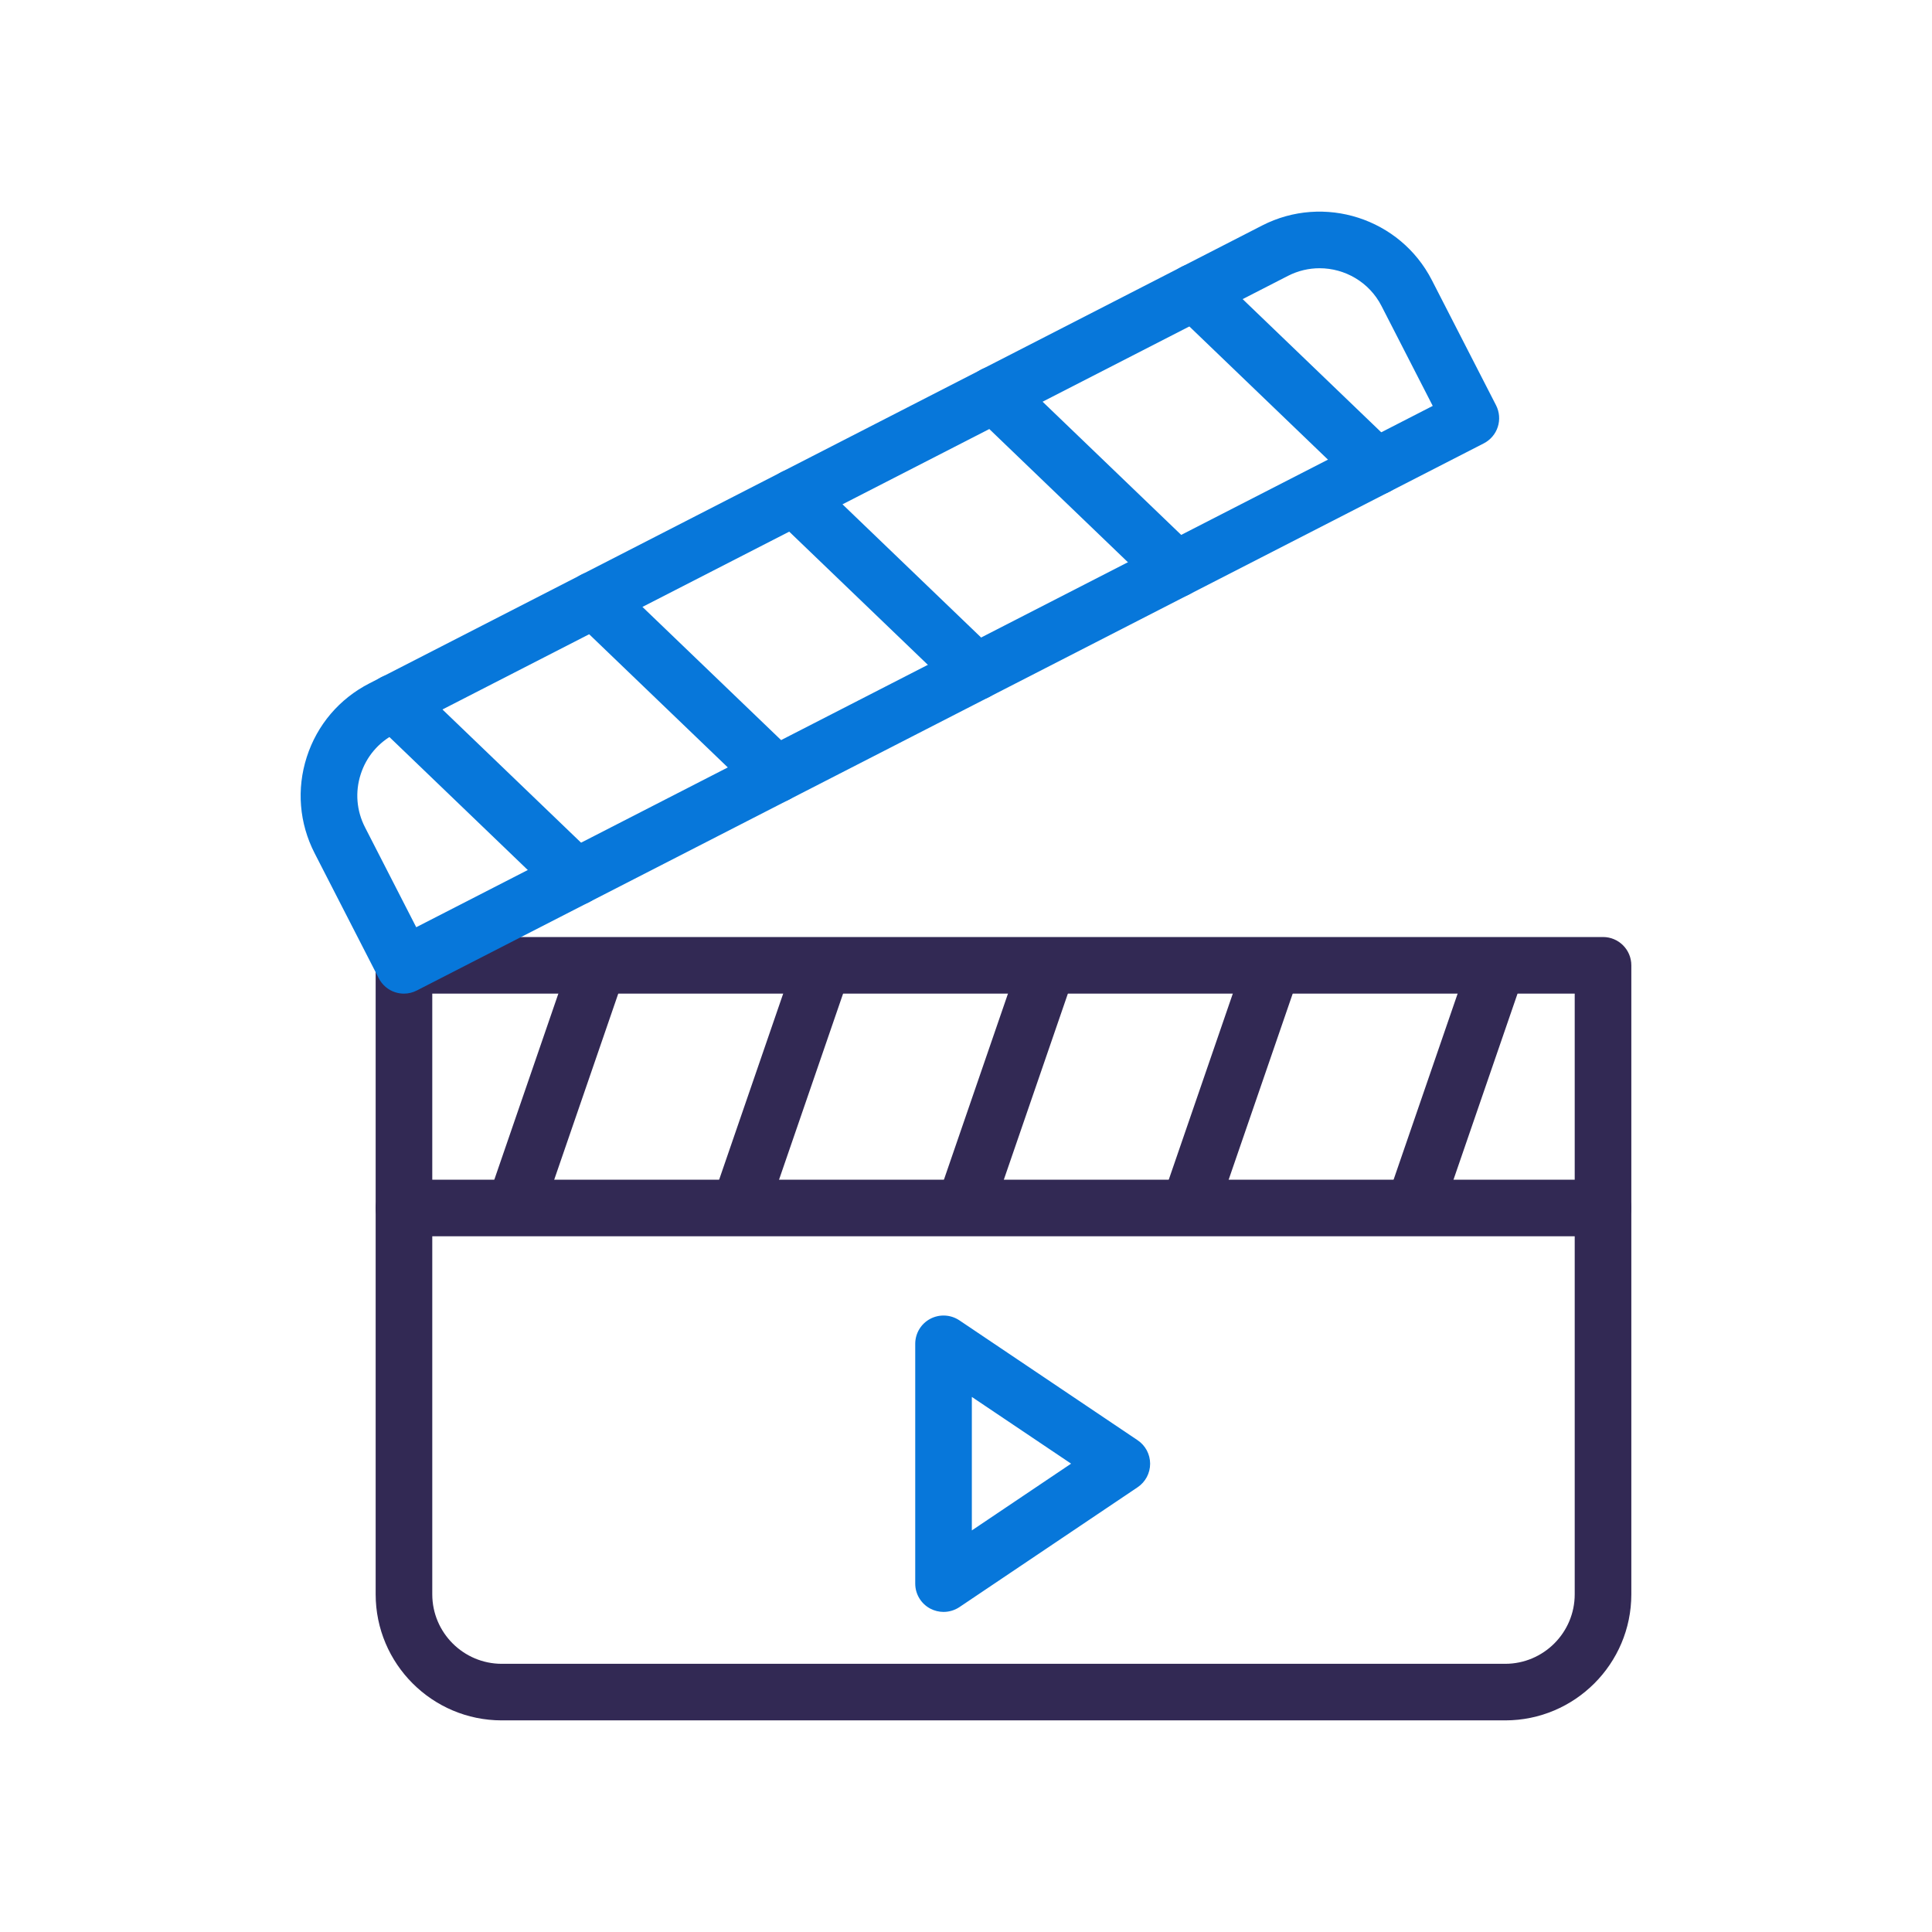 <?xml version="1.0" encoding="utf-8"?>
<!-- Generator: Adobe Illustrator 24.1.2, SVG Export Plug-In . SVG Version: 6.00 Build 0)  -->
<svg version="1.1" id="Warstwa_3" xmlns="http://www.w3.org/2000/svg" xmlns:xlink="http://www.w3.org/1999/xlink" x="0px" y="0px"
	 viewBox="0 0 430 430" style="enable-background:new 0 0 430 430;" xml:space="preserve">
<style type="text/css">
	.st0{fill:#0777da;}
	.st1{fill:#322954;}
	.st2{fill:none;}
	.st3{fill:#0777da;fill-opacity:0;}
</style>
<g>
	<path class="st1" d="M335.01,382.9H111.68c-15.48,0-28.07-12.59-28.07-28.07V214.85c0-3.48,2.82-6.3,6.3-6.3h266.87
		c3.48,0,6.3,2.82,6.3,6.3v139.99C363.08,370.31,350.49,382.9,335.01,382.9z M96.21,221.15v133.69c0,8.53,6.94,15.47,15.47,15.47
		h223.33c8.53,0,15.47-6.94,15.47-15.47V221.15H96.21z"/>
	<path class="st1" d="M356.78,275.16H89.91c-3.48,0-6.3-2.82-6.3-6.3s2.82-6.3,6.3-6.3h266.87c3.48,0,6.3,2.82,6.3,6.3
		S360.26,275.16,356.78,275.16z"/>
	<path class="st1" d="M114.68,274.68c-0.68,0-1.37-0.11-2.05-0.34c-3.29-1.13-5.04-4.72-3.91-8.01l18.26-53.05
		c1.13-3.29,4.71-5.04,8.01-3.91c3.29,1.13,5.04,4.72,3.91,8.01l-18.26,53.05C119.74,273.04,117.29,274.68,114.68,274.68z"/>
	<path class="st1" d="M164.72,274.68c-0.68,0-1.37-0.11-2.05-0.34c-3.29-1.13-5.04-4.72-3.91-8.01l18.26-53.05
		c1.13-3.29,4.72-5.04,8.01-3.91c3.29,1.13,5.04,4.72,3.91,8.01l-18.26,53.05C169.77,273.04,167.33,274.68,164.72,274.68z"/>
	<path class="st1" d="M214.75,274.68c-0.68,0-1.37-0.11-2.05-0.34c-3.29-1.13-5.04-4.72-3.91-8.01l18.26-53.05
		c1.13-3.29,4.72-5.04,8.01-3.91c3.29,1.13,5.04,4.72,3.91,8.01l-18.26,53.05C219.81,273.04,217.37,274.68,214.75,274.68z"/>
	<path class="st1" d="M264.79,274.68c-0.68,0-1.37-0.11-2.05-0.34c-3.29-1.13-5.04-4.72-3.91-8.01l18.26-53.05
		c1.13-3.29,4.72-5.04,8.01-3.91c3.29,1.13,5.04,4.72,3.91,8.01l-18.26,53.05C269.85,273.04,267.41,274.68,264.79,274.68z"/>
	<path class="st1" d="M314.83,274.68c-0.68,0-1.37-0.11-2.05-0.34c-3.29-1.13-5.04-4.72-3.91-8.01l18.26-53.05
		c1.13-3.29,4.71-5.04,8.01-3.91c3.29,1.13,5.04,4.72,3.91,8.01l-18.26,53.05C319.89,273.04,317.44,274.68,314.83,274.68z"/>
	<path class="st0" d="M210,358.76c-1.01,0-2.03-0.25-2.96-0.74c-2.05-1.09-3.34-3.23-3.34-5.56v-53.37c0-2.33,1.28-4.47,3.34-5.56
		c2.06-1.09,4.55-0.96,6.48,0.33l39.68,26.69c1.74,1.17,2.78,3.13,2.78,5.23s-1.04,4.06-2.78,5.23l-39.68,26.69
		C212.46,358.4,211.23,358.76,210,358.76z M216.3,310.91v29.71l22.09-14.86L216.3,310.91z"/>
	<path class="st0" d="M89.9,221.15c-0.65,0-1.3-0.1-1.93-0.3c-1.59-0.51-2.91-1.64-3.67-3.12l-14.28-27.84
		c-3.42-6.67-4.04-14.27-1.74-21.41s7.24-12.95,13.91-16.37L280.91,50.19c13.77-7.06,30.72-1.6,37.78,12.17l14.28,27.84
		c0.76,1.49,0.9,3.22,0.39,4.81c-0.51,1.59-1.64,2.91-3.12,3.67L92.77,220.45C91.88,220.91,90.89,221.15,89.9,221.15z M293.69,59.7
		c-2.37,0-4.78,0.55-7.03,1.7L87.94,163.31c-3.68,1.89-6.4,5.09-7.66,9.02c-1.27,3.93-0.93,8.12,0.96,11.8l11.4,22.24L318.88,90.34
		l-11.4-22.23C304.75,62.77,299.31,59.7,293.69,59.7z"/>
	<path class="st0" d="M128.19,201.51c-1.57,0-3.14-0.58-4.36-1.76l-40.46-38.88c-2.51-2.41-2.59-6.4-0.18-8.91
		c2.41-2.51,6.4-2.59,8.91-0.18l40.46,38.88c2.51,2.41,2.59,6.4,0.18,8.91C131.5,200.86,129.84,201.51,128.19,201.51z"/>
	<path class="st0" d="M172.71,178.68c-1.57,0-3.14-0.58-4.36-1.76l-40.46-38.87c-2.51-2.41-2.59-6.4-0.18-8.91
		c2.41-2.51,6.4-2.59,8.91-0.18l40.46,38.87c2.51,2.41,2.59,6.4,0.18,8.91C176.02,178.03,174.37,178.68,172.71,178.68z"/>
	<path class="st0" d="M217.24,155.85c-1.57,0-3.14-0.58-4.36-1.76l-40.46-38.87c-2.51-2.41-2.59-6.4-0.18-8.91
		c2.41-2.51,6.4-2.59,8.91-0.18L221.6,145c2.51,2.41,2.59,6.4,0.18,8.91C220.54,155.2,218.89,155.85,217.24,155.85z"/>
	<path class="st0" d="M261.76,133.01c-1.57,0-3.14-0.58-4.36-1.76l-40.46-38.88c-2.51-2.41-2.59-6.4-0.18-8.91
		c2.41-2.51,6.4-2.59,8.91-0.18l40.46,38.88c2.51,2.41,2.59,6.4,0.18,8.91C265.07,132.37,263.42,133.01,261.76,133.01z"/>
	<path class="st0" d="M306.29,110.18c-1.57,0-3.14-0.58-4.36-1.76l-40.46-38.88c-2.51-2.41-2.59-6.4-0.18-8.91
		c2.41-2.51,6.4-2.59,8.91-0.18l40.46,38.88c2.51,2.41,2.59,6.4,0.18,8.91C309.59,109.54,307.94,110.18,306.29,110.18z"/>
</g>
</svg>
